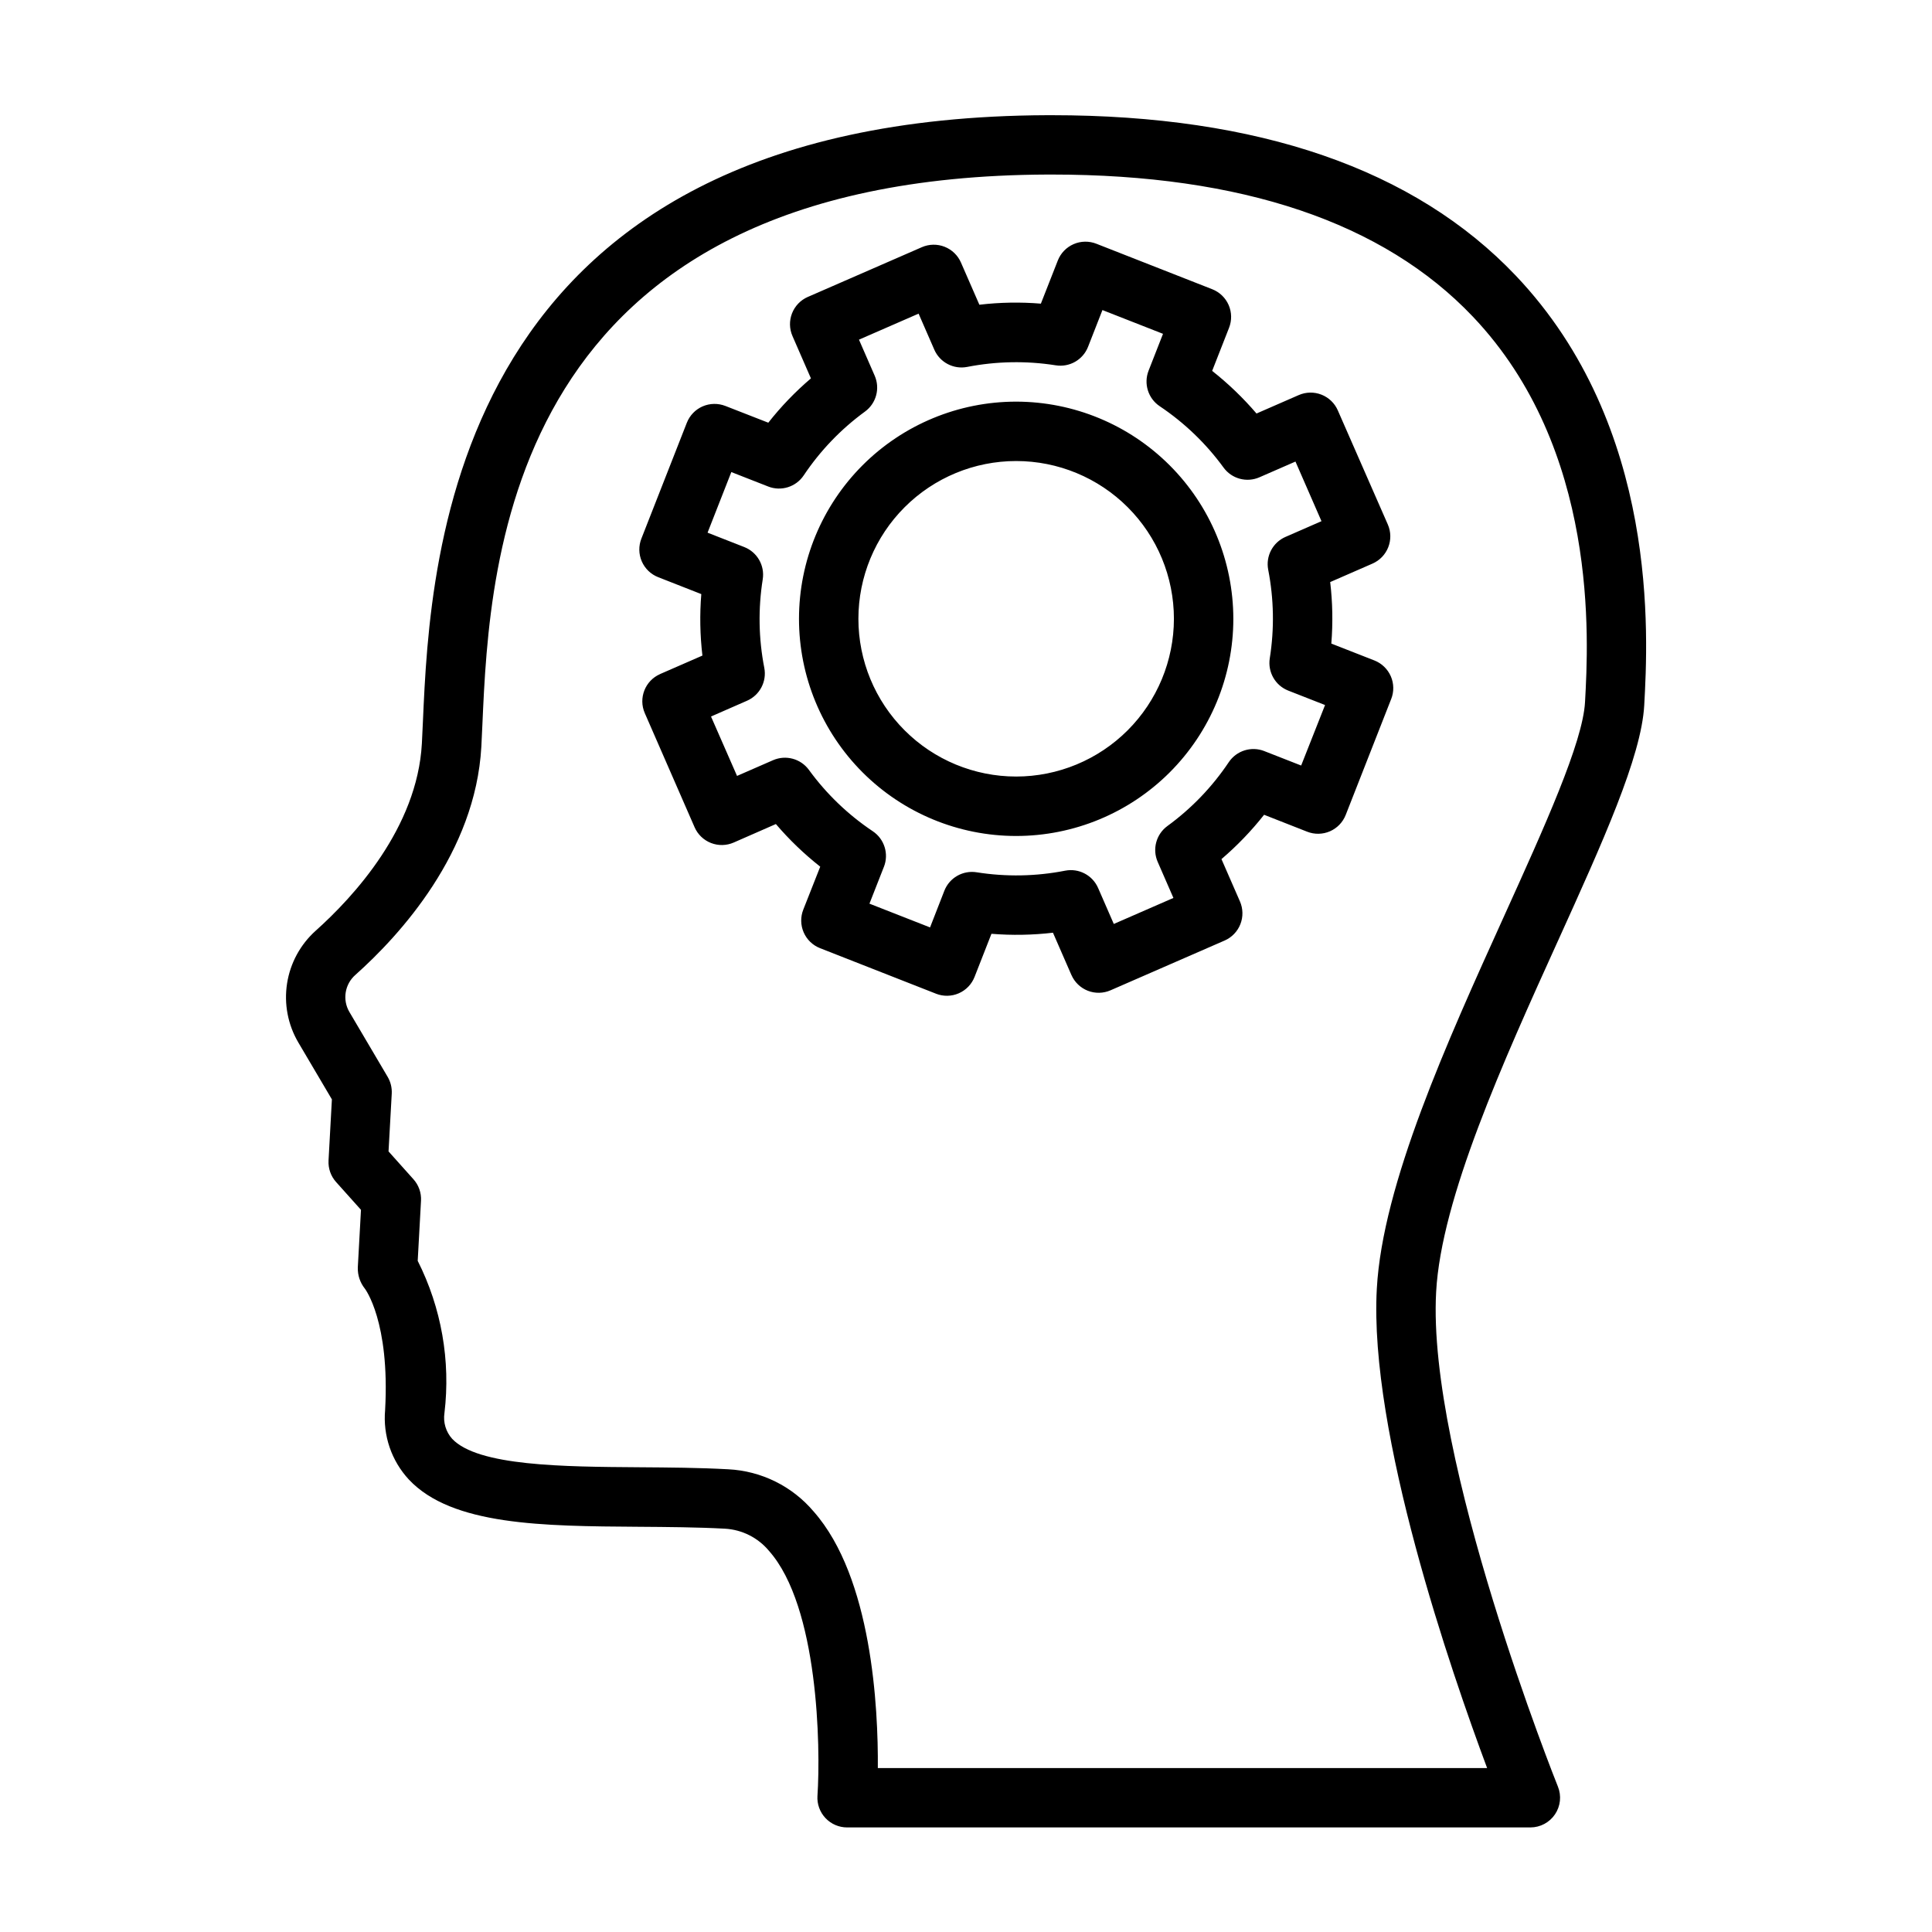 <?xml version="1.0" encoding="UTF-8"?>
<!-- Uploaded to: ICON Repo, www.iconrepo.com, Generator: ICON Repo Mixer Tools -->
<svg fill="#000000" width="800px" height="800px" version="1.1" viewBox="144 144 512 512" xmlns="http://www.w3.org/2000/svg">
 <path d="m556.87 393.35c11.863-26.184 22.113-48.805 22.867-62.434 1-18.246 4.062-73.762-34.047-113.88-26.812-28.23-68.188-42.508-122.98-42.508h-1.164c-158.39 0.59-163.54 116.91-165.47 160.7l-0.277 5.832c-1.234 22.363-18.16 40.66-28.141 49.594-4.062 3.644-6.742 8.578-7.582 13.973-0.84 5.391 0.207 10.91 2.969 15.617l8.91 15.105-0.891 16.207h0.004c-0.117 2.086 0.598 4.129 1.988 5.684l6.606 7.375-0.844 15.336h0.004c-0.051 1.996 0.602 3.949 1.84 5.512 0.07 0.078 6.691 8.73 5.398 32.172h0.004c-0.617 6.773 1.672 13.484 6.297 18.469 11.43 12.164 35.426 12.336 60.891 12.508 7.644 0.055 15.547 0.109 22.828 0.504 4.566 0.246 8.82 2.391 11.738 5.914 13.066 14.77 13.68 51.852 12.816 64.906l-0.004-0.004c-0.133 2.172 0.641 4.301 2.133 5.883 1.492 1.582 3.574 2.477 5.75 2.473h181.05c2.617 0 5.059-1.301 6.523-3.465 1.465-2.168 1.758-4.918 0.781-7.344-0.355-0.867-34.754-86.93-32.273-131.14 1.352-24.711 17.766-60.984 32.273-92.992zm-18.766 219.2h-161.47c0.125-15.965-1.574-50.484-16.996-67.969-5.672-6.719-13.883-10.777-22.668-11.207-7.691-0.426-15.793-0.48-23.617-0.535-20.027-0.141-42.715-0.293-49.531-7.543-1.664-1.855-2.41-4.359-2.039-6.824 1.66-13.852-0.805-27.883-7.086-40.336l0.875-15.941c0.113-2.082-0.609-4.125-2-5.676l-6.606-7.383 0.852-15.328c0.078-1.551-0.297-3.094-1.086-4.434l-10.117-17.152c-1.926-3.238-1.262-7.391 1.574-9.871 11.809-10.539 31.82-32.41 33.371-60.457l0.285-6.008c1.922-43.414 6.414-145.11 149.8-145.63h1.109c50.301 0 87.836 12.668 111.56 37.645 33.434 35.188 30.652 85.602 29.734 102.16-0.582 10.699-10.738 33.062-21.484 56.797-15.074 33.273-32.164 70.973-33.691 98.629-2.152 38.312 19.773 101.74 29.227 127.06zm-25.535-289.35c-0.84-1.91-2.398-3.41-4.34-4.172l-11.414-4.473c0.441-5.43 0.34-10.891-0.301-16.301l11.211-4.894v-0.004c3.981-1.738 5.801-6.375 4.062-10.359l-13.234-30.195c-0.828-1.926-2.391-3.441-4.344-4.211-1.949-0.766-4.125-0.727-6.047 0.117l-11.176 4.879c-3.539-4.141-7.477-7.922-11.754-11.297l4.473-11.406c0.77-1.945 0.734-4.121-0.098-6.039-0.836-1.922-2.402-3.43-4.352-4.195l-30.699-12.051c-1.949-0.77-4.125-0.734-6.043 0.102-1.922 0.836-3.43 2.402-4.191 4.356l-4.481 11.414c-5.426-0.449-10.887-0.352-16.297 0.289l-4.871-11.16c-0.828-1.922-2.391-3.43-4.336-4.199-1.941-0.766-4.113-0.73-6.031 0.105l-30.23 13.188v-0.004c-1.914 0.836-3.418 2.402-4.18 4.348-0.762 1.945-0.719 4.113 0.121 6.027l4.887 11.211c-4.144 3.531-7.93 7.465-11.297 11.746l-11.375-4.441c-1.945-0.754-4.113-0.715-6.027 0.113-1.914 0.832-3.418 2.394-4.184 4.336l-12.043 30.699c-0.77 1.949-0.734 4.125 0.102 6.043 0.836 1.922 2.402 3.43 4.356 4.191l11.414 4.481c-0.441 5.426-0.34 10.887 0.297 16.293l-11.211 4.894 0.004 0.004c-3.981 1.738-5.801 6.375-4.062 10.359l13.195 30.23-0.004-0.004c0.836 1.914 2.398 3.418 4.344 4.18 1.945 0.762 4.113 0.719 6.023-0.117l11.18-4.902c3.535 4.144 7.473 7.926 11.754 11.297l-4.488 11.375c-0.77 1.945-0.734 4.121 0.102 6.043 0.836 1.918 2.402 3.426 4.356 4.188l30.699 12.051v0.004c1.949 0.77 4.125 0.734 6.043-0.102 1.922-0.836 3.43-2.402 4.191-4.356l4.473-11.414c5.43 0.441 10.891 0.344 16.301-0.289l4.887 11.203 0.004-0.004c0.836 1.914 2.398 3.418 4.34 4.18 1.945 0.762 4.113 0.719 6.027-0.117l30.23-13.188-0.004 0.004c1.918-0.836 3.422-2.402 4.184-4.348 0.762-1.945 0.719-4.113-0.121-6.031l-4.894-11.207c4.141-3.535 7.926-7.469 11.297-11.746l11.406 4.481c1.945 0.77 4.121 0.734 6.043-0.102 1.918-0.836 3.426-2.402 4.188-4.356l12.043-30.699h0.004c0.77-1.949 0.73-4.125-0.109-6.047zm-23.75 23.672-9.746-3.816v-0.004c-3.453-1.363-7.387-0.133-9.449 2.953-4.383 6.543-9.887 12.266-16.254 16.902-2.977 2.176-4.043 6.129-2.566 9.508l4.164 9.547-15.801 6.894-4.164-9.547v0.004c-1.477-3.383-5.102-5.281-8.723-4.574-7.731 1.516-15.668 1.66-23.449 0.426-3.652-0.586-7.219 1.449-8.57 4.894l-3.789 9.715-16.059-6.297 3.824-9.746h0.004c1.363-3.453 0.133-7.387-2.953-9.449-6.551-4.383-12.277-9.887-16.918-16.254-2.176-2.977-6.129-4.043-9.508-2.566l-9.539 4.164-6.898-15.742 9.539-4.18c3.379-1.477 5.281-5.09 4.582-8.707-1.512-7.734-1.652-15.676-0.418-23.461 0.582-3.648-1.453-7.211-4.894-8.562l-9.723-3.812 6.297-16.059 9.746 3.816v0.004c3.453 1.363 7.387 0.133 9.445-2.953 4.379-6.543 9.875-12.262 16.234-16.902 2.977-2.176 4.043-6.129 2.566-9.508l-4.164-9.547 15.801-6.894 4.164 9.547-0.004-0.004c1.477 3.383 5.106 5.281 8.723 4.574 7.734-1.508 15.668-1.652 23.453-0.426 3.652 0.586 7.219-1.449 8.57-4.894l3.816-9.746 16.051 6.297-3.816 9.746c-1.363 3.453-0.133 7.387 2.953 9.445 6.551 4.391 12.277 9.895 16.918 16.266 2.18 2.977 6.129 4.039 9.508 2.559l9.539-4.164 6.894 15.801-9.547 4.172 0.004-0.004c-3.375 1.477-5.273 5.094-4.574 8.707 1.508 7.734 1.652 15.676 0.414 23.461-0.578 3.648 1.457 7.211 4.898 8.562l9.754 3.824zm-75.527-96.434c-15.262 0-29.902 6.062-40.695 16.855-10.793 10.793-16.855 25.434-16.855 40.699 0 15.262 6.062 29.902 16.855 40.695 10.793 10.793 25.434 16.855 40.695 16.855 15.266 0 29.902-6.062 40.695-16.855 10.793-10.793 16.859-25.434 16.859-40.695-0.016-15.262-6.082-29.891-16.875-40.68-10.789-10.793-25.418-16.859-40.68-16.875zm0 99.352c-11.086 0-21.723-4.402-29.562-12.246-7.84-7.84-12.246-18.473-12.246-29.562 0.004-11.09 4.406-21.723 12.25-29.562 7.84-7.84 18.477-12.246 29.566-12.242 11.086 0 21.723 4.406 29.562 12.25 7.84 7.84 12.242 18.477 12.238 29.566-0.012 11.082-4.422 21.707-12.258 29.543-7.84 7.84-18.465 12.246-29.551 12.254z"/>
</svg>